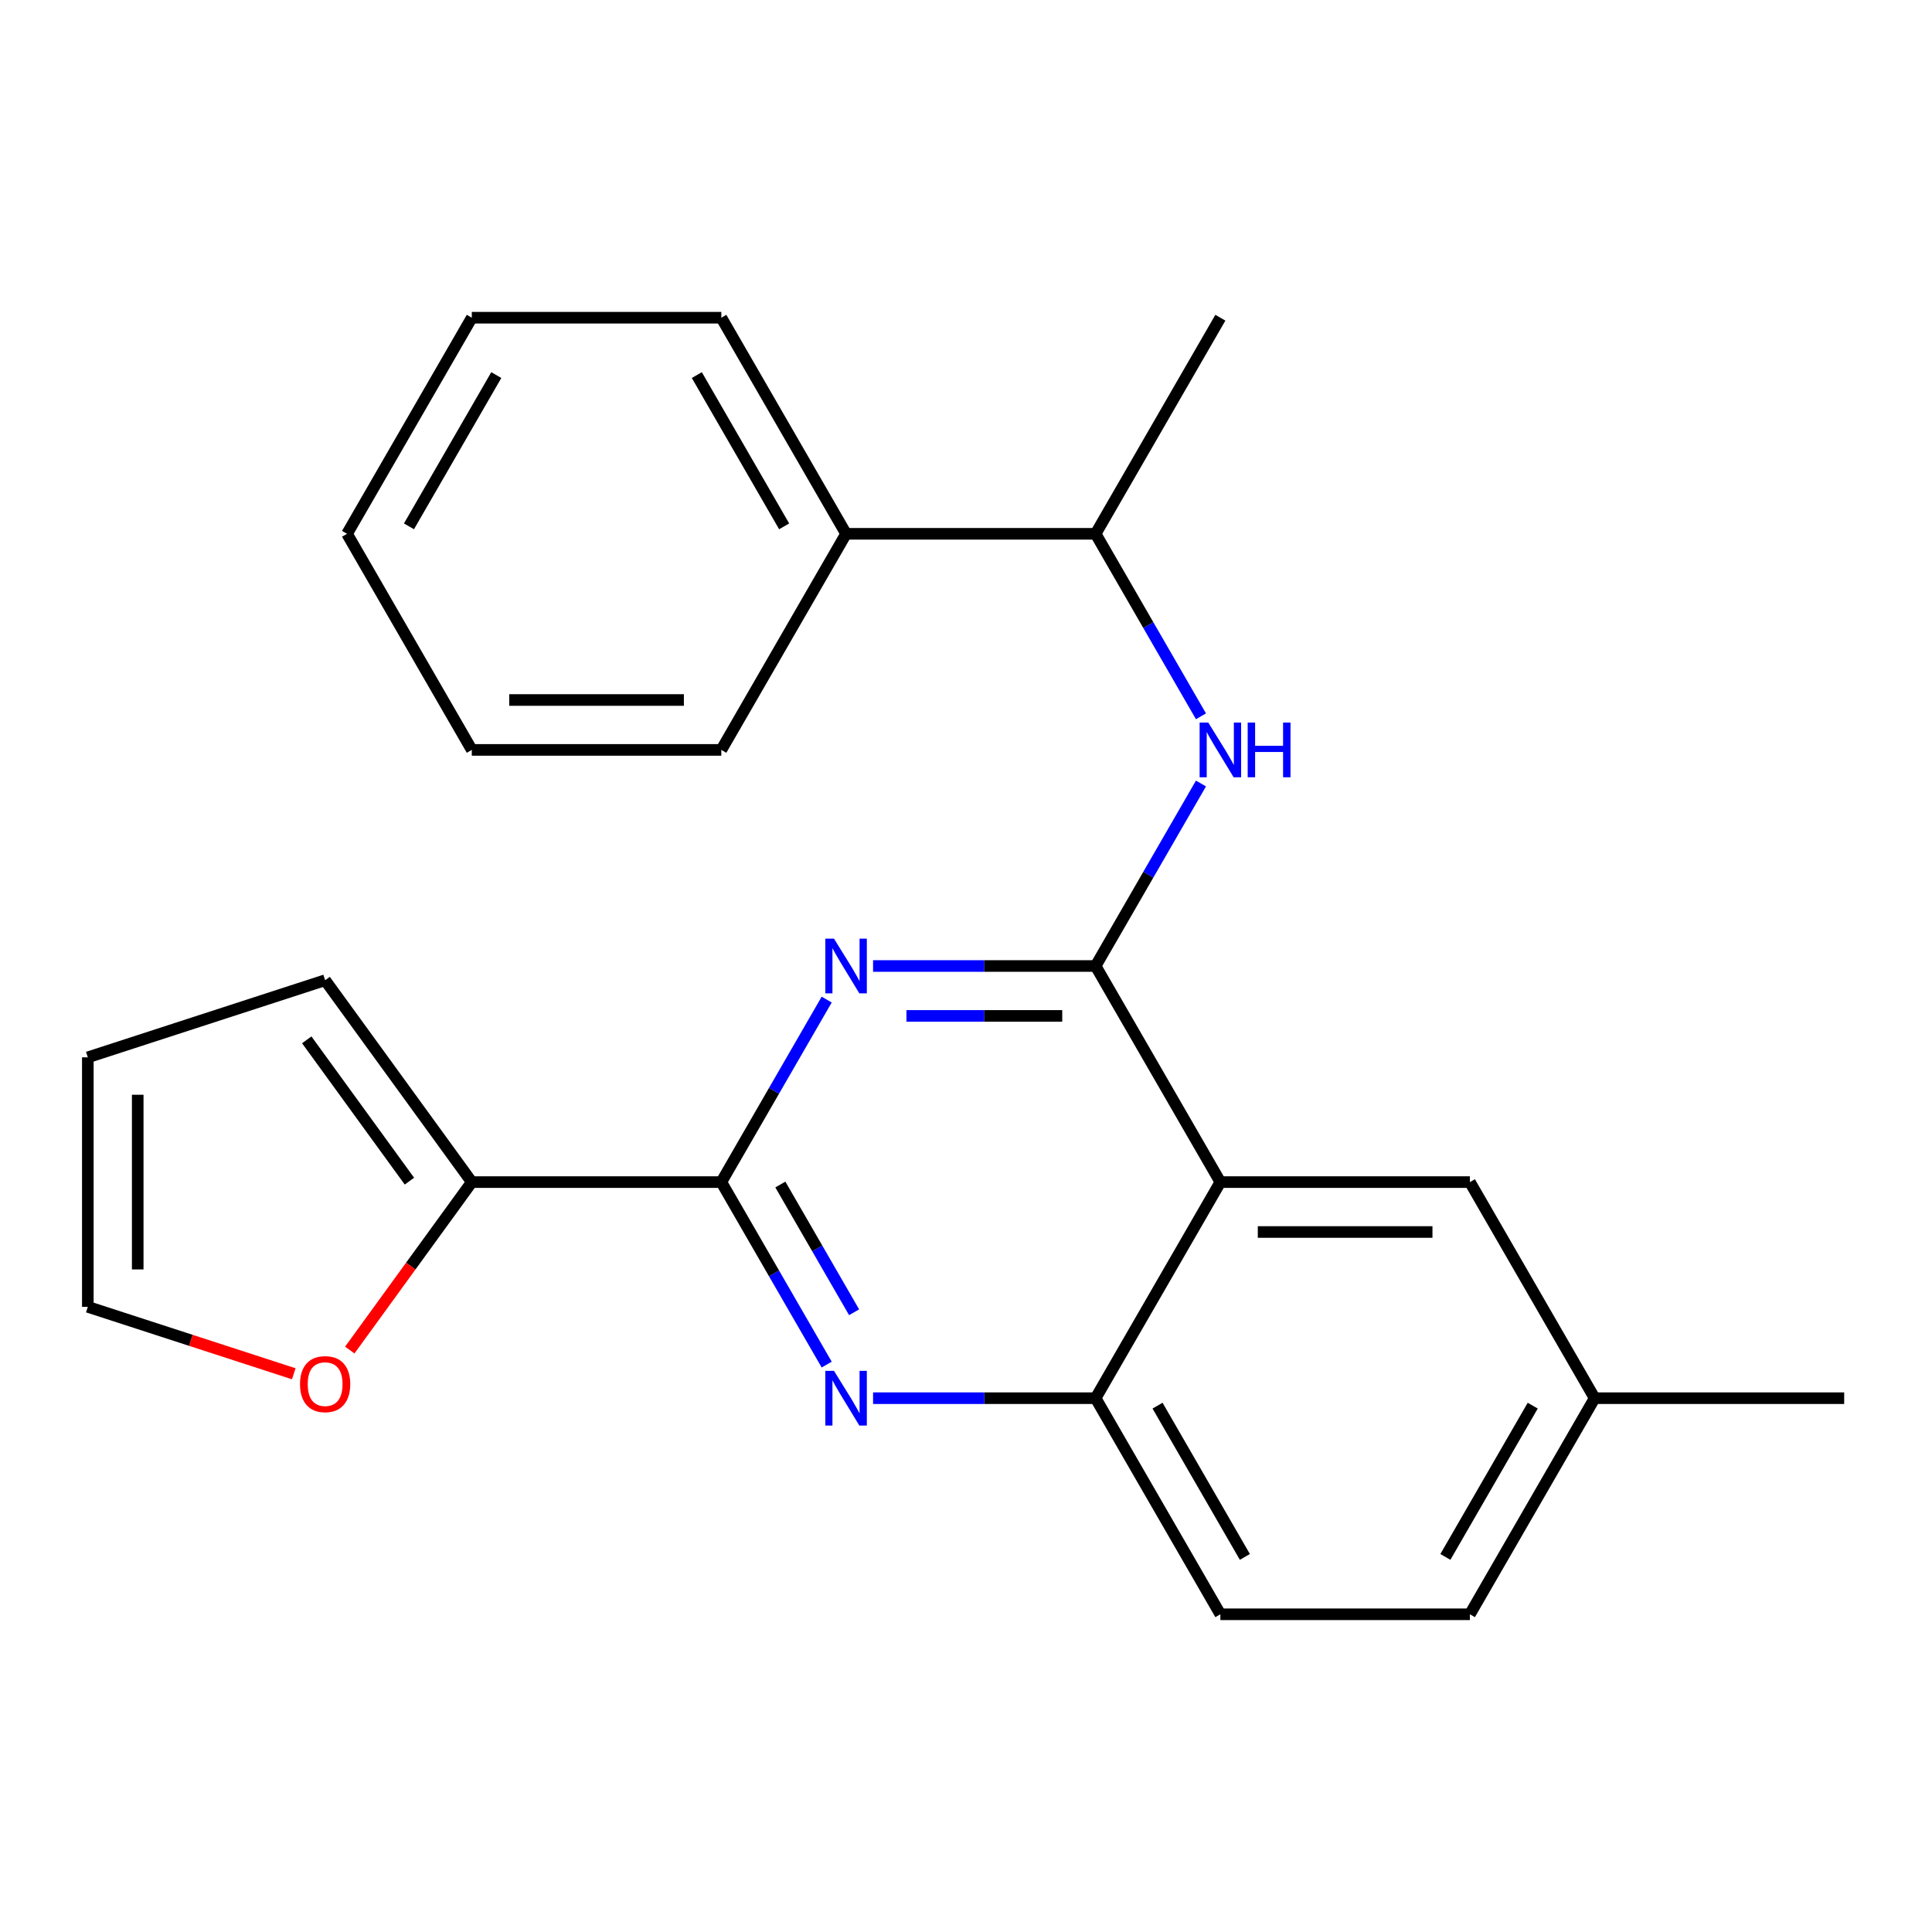 <?xml version='1.0' encoding='iso-8859-1'?>
<svg version='1.1' baseProfile='full'
              xmlns='http://www.w3.org/2000/svg'
                      xmlns:rdkit='http://www.rdkit.org/xml'
                      xmlns:xlink='http://www.w3.org/1999/xlink'
                  xml:space='preserve'
width='1000px' height='1000px' viewBox='0 0 1000 1000'>
<!-- END OF HEADER -->
<rect style='opacity:1.0;fill:#FFFFFF;stroke:none' width='1000' height='1000' x='0' y='0'> </rect>
<path class='bond-0' d='M 621.622,405.539 L 594.354,452.769' style='fill:none;fill-rule:evenodd;stroke:#0000FF;stroke-width:6px;stroke-linecap:butt;stroke-linejoin:miter;stroke-opacity:1' />
<path class='bond-0' d='M 594.354,452.769 L 567.085,500' style='fill:none;fill-rule:evenodd;stroke:#000000;stroke-width:6px;stroke-linecap:butt;stroke-linejoin:miter;stroke-opacity:1' />
<path class='bond-1' d='M 621.622,370.761 L 594.354,323.53' style='fill:none;fill-rule:evenodd;stroke:#0000FF;stroke-width:6px;stroke-linecap:butt;stroke-linejoin:miter;stroke-opacity:1' />
<path class='bond-1' d='M 594.354,323.53 L 567.085,276.3' style='fill:none;fill-rule:evenodd;stroke:#000000;stroke-width:6px;stroke-linecap:butt;stroke-linejoin:miter;stroke-opacity:1' />
<path class='bond-2' d='M 825.392,723.7 L 954.545,723.7' style='fill:none;fill-rule:evenodd;stroke:#000000;stroke-width:6px;stroke-linecap:butt;stroke-linejoin:miter;stroke-opacity:1' />
<path class='bond-3' d='M 825.392,723.7 L 760.815,835.551' style='fill:none;fill-rule:evenodd;stroke:#000000;stroke-width:6px;stroke-linecap:butt;stroke-linejoin:miter;stroke-opacity:1' />
<path class='bond-3' d='M 793.335,727.563 L 748.132,805.858' style='fill:none;fill-rule:evenodd;stroke:#000000;stroke-width:6px;stroke-linecap:butt;stroke-linejoin:miter;stroke-opacity:1' />
<path class='bond-4' d='M 825.392,723.7 L 760.815,611.85' style='fill:none;fill-rule:evenodd;stroke:#000000;stroke-width:6px;stroke-linecap:butt;stroke-linejoin:miter;stroke-opacity:1' />
<path class='bond-5' d='M 760.815,835.551 L 631.662,835.551' style='fill:none;fill-rule:evenodd;stroke:#000000;stroke-width:6px;stroke-linecap:butt;stroke-linejoin:miter;stroke-opacity:1' />
<path class='bond-6' d='M 631.662,835.551 L 567.085,723.7' style='fill:none;fill-rule:evenodd;stroke:#000000;stroke-width:6px;stroke-linecap:butt;stroke-linejoin:miter;stroke-opacity:1' />
<path class='bond-6' d='M 644.345,805.858 L 599.142,727.563' style='fill:none;fill-rule:evenodd;stroke:#000000;stroke-width:6px;stroke-linecap:butt;stroke-linejoin:miter;stroke-opacity:1' />
<path class='bond-7' d='M 760.815,611.85 L 631.662,611.85' style='fill:none;fill-rule:evenodd;stroke:#000000;stroke-width:6px;stroke-linecap:butt;stroke-linejoin:miter;stroke-opacity:1' />
<path class='bond-7' d='M 741.442,637.681 L 651.035,637.681' style='fill:none;fill-rule:evenodd;stroke:#000000;stroke-width:6px;stroke-linecap:butt;stroke-linejoin:miter;stroke-opacity:1' />
<path class='bond-8' d='M 631.662,611.85 L 567.085,723.7' style='fill:none;fill-rule:evenodd;stroke:#000000;stroke-width:6px;stroke-linecap:butt;stroke-linejoin:miter;stroke-opacity:1' />
<path class='bond-9' d='M 631.662,611.85 L 567.085,500' style='fill:none;fill-rule:evenodd;stroke:#000000;stroke-width:6px;stroke-linecap:butt;stroke-linejoin:miter;stroke-opacity:1' />
<path class='bond-10' d='M 567.085,723.7 L 509.493,723.7' style='fill:none;fill-rule:evenodd;stroke:#000000;stroke-width:6px;stroke-linecap:butt;stroke-linejoin:miter;stroke-opacity:1' />
<path class='bond-10' d='M 509.493,723.7 L 451.9,723.7' style='fill:none;fill-rule:evenodd;stroke:#0000FF;stroke-width:6px;stroke-linecap:butt;stroke-linejoin:miter;stroke-opacity:1' />
<path class='bond-11' d='M 427.892,706.312 L 400.623,659.081' style='fill:none;fill-rule:evenodd;stroke:#0000FF;stroke-width:6px;stroke-linecap:butt;stroke-linejoin:miter;stroke-opacity:1' />
<path class='bond-11' d='M 400.623,659.081 L 373.355,611.85' style='fill:none;fill-rule:evenodd;stroke:#000000;stroke-width:6px;stroke-linecap:butt;stroke-linejoin:miter;stroke-opacity:1' />
<path class='bond-11' d='M 442.082,679.227 L 422.993,646.166' style='fill:none;fill-rule:evenodd;stroke:#0000FF;stroke-width:6px;stroke-linecap:butt;stroke-linejoin:miter;stroke-opacity:1' />
<path class='bond-11' d='M 422.993,646.166 L 403.905,613.104' style='fill:none;fill-rule:evenodd;stroke:#000000;stroke-width:6px;stroke-linecap:butt;stroke-linejoin:miter;stroke-opacity:1' />
<path class='bond-12' d='M 373.355,611.85 L 400.623,564.62' style='fill:none;fill-rule:evenodd;stroke:#000000;stroke-width:6px;stroke-linecap:butt;stroke-linejoin:miter;stroke-opacity:1' />
<path class='bond-12' d='M 400.623,564.62 L 427.892,517.389' style='fill:none;fill-rule:evenodd;stroke:#0000FF;stroke-width:6px;stroke-linecap:butt;stroke-linejoin:miter;stroke-opacity:1' />
<path class='bond-13' d='M 373.355,611.85 L 244.201,611.85' style='fill:none;fill-rule:evenodd;stroke:#000000;stroke-width:6px;stroke-linecap:butt;stroke-linejoin:miter;stroke-opacity:1' />
<path class='bond-14' d='M 451.9,500 L 509.493,500' style='fill:none;fill-rule:evenodd;stroke:#0000FF;stroke-width:6px;stroke-linecap:butt;stroke-linejoin:miter;stroke-opacity:1' />
<path class='bond-14' d='M 509.493,500 L 567.085,500' style='fill:none;fill-rule:evenodd;stroke:#000000;stroke-width:6px;stroke-linecap:butt;stroke-linejoin:miter;stroke-opacity:1' />
<path class='bond-14' d='M 469.178,525.831 L 509.493,525.831' style='fill:none;fill-rule:evenodd;stroke:#0000FF;stroke-width:6px;stroke-linecap:butt;stroke-linejoin:miter;stroke-opacity:1' />
<path class='bond-14' d='M 509.493,525.831 L 549.807,525.831' style='fill:none;fill-rule:evenodd;stroke:#000000;stroke-width:6px;stroke-linecap:butt;stroke-linejoin:miter;stroke-opacity:1' />
<path class='bond-15' d='M 437.932,276.3 L 567.085,276.3' style='fill:none;fill-rule:evenodd;stroke:#000000;stroke-width:6px;stroke-linecap:butt;stroke-linejoin:miter;stroke-opacity:1' />
<path class='bond-16' d='M 437.932,276.3 L 373.355,164.449' style='fill:none;fill-rule:evenodd;stroke:#000000;stroke-width:6px;stroke-linecap:butt;stroke-linejoin:miter;stroke-opacity:1' />
<path class='bond-16' d='M 405.875,272.437 L 360.671,194.142' style='fill:none;fill-rule:evenodd;stroke:#000000;stroke-width:6px;stroke-linecap:butt;stroke-linejoin:miter;stroke-opacity:1' />
<path class='bond-17' d='M 437.932,276.3 L 373.355,388.15' style='fill:none;fill-rule:evenodd;stroke:#000000;stroke-width:6px;stroke-linecap:butt;stroke-linejoin:miter;stroke-opacity:1' />
<path class='bond-18' d='M 567.085,276.3 L 631.662,164.449' style='fill:none;fill-rule:evenodd;stroke:#000000;stroke-width:6px;stroke-linecap:butt;stroke-linejoin:miter;stroke-opacity:1' />
<path class='bond-19' d='M 373.355,164.449 L 244.201,164.449' style='fill:none;fill-rule:evenodd;stroke:#000000;stroke-width:6px;stroke-linecap:butt;stroke-linejoin:miter;stroke-opacity:1' />
<path class='bond-20' d='M 373.355,388.15 L 244.201,388.15' style='fill:none;fill-rule:evenodd;stroke:#000000;stroke-width:6px;stroke-linecap:butt;stroke-linejoin:miter;stroke-opacity:1' />
<path class='bond-20' d='M 353.982,362.319 L 263.574,362.319' style='fill:none;fill-rule:evenodd;stroke:#000000;stroke-width:6px;stroke-linecap:butt;stroke-linejoin:miter;stroke-opacity:1' />
<path class='bond-21' d='M 244.201,388.15 L 179.625,276.3' style='fill:none;fill-rule:evenodd;stroke:#000000;stroke-width:6px;stroke-linecap:butt;stroke-linejoin:miter;stroke-opacity:1' />
<path class='bond-22' d='M 244.201,164.449 L 179.625,276.3' style='fill:none;fill-rule:evenodd;stroke:#000000;stroke-width:6px;stroke-linecap:butt;stroke-linejoin:miter;stroke-opacity:1' />
<path class='bond-22' d='M 256.885,194.142 L 211.681,272.437' style='fill:none;fill-rule:evenodd;stroke:#000000;stroke-width:6px;stroke-linecap:butt;stroke-linejoin:miter;stroke-opacity:1' />
<path class='bond-23' d='M 244.201,611.85 L 212.619,655.319' style='fill:none;fill-rule:evenodd;stroke:#000000;stroke-width:6px;stroke-linecap:butt;stroke-linejoin:miter;stroke-opacity:1' />
<path class='bond-23' d='M 212.619,655.319 L 181.037,698.789' style='fill:none;fill-rule:evenodd;stroke:#FF0000;stroke-width:6px;stroke-linecap:butt;stroke-linejoin:miter;stroke-opacity:1' />
<path class='bond-24' d='M 244.201,611.85 L 168.287,507.363' style='fill:none;fill-rule:evenodd;stroke:#000000;stroke-width:6px;stroke-linecap:butt;stroke-linejoin:miter;stroke-opacity:1' />
<path class='bond-24' d='M 211.917,611.36 L 158.777,538.219' style='fill:none;fill-rule:evenodd;stroke:#000000;stroke-width:6px;stroke-linecap:butt;stroke-linejoin:miter;stroke-opacity:1' />
<path class='bond-25' d='M 152.058,711.064 L 98.756,693.746' style='fill:none;fill-rule:evenodd;stroke:#FF0000;stroke-width:6px;stroke-linecap:butt;stroke-linejoin:miter;stroke-opacity:1' />
<path class='bond-25' d='M 98.756,693.746 L 45.455,676.427' style='fill:none;fill-rule:evenodd;stroke:#000000;stroke-width:6px;stroke-linecap:butt;stroke-linejoin:miter;stroke-opacity:1' />
<path class='bond-26' d='M 168.287,507.363 L 45.455,547.273' style='fill:none;fill-rule:evenodd;stroke:#000000;stroke-width:6px;stroke-linecap:butt;stroke-linejoin:miter;stroke-opacity:1' />
<path class='bond-27' d='M 45.455,676.427 L 45.455,547.273' style='fill:none;fill-rule:evenodd;stroke:#000000;stroke-width:6px;stroke-linecap:butt;stroke-linejoin:miter;stroke-opacity:1' />
<path class='bond-27' d='M 71.285,657.054 L 71.285,566.646' style='fill:none;fill-rule:evenodd;stroke:#000000;stroke-width:6px;stroke-linecap:butt;stroke-linejoin:miter;stroke-opacity:1' />
<path  class='atom-0' d='M 625.402 373.99
L 634.682 388.99
Q 635.602 390.47, 637.082 393.15
Q 638.562 395.83, 638.642 395.99
L 638.642 373.99
L 642.402 373.99
L 642.402 402.31
L 638.522 402.31
L 628.562 385.91
Q 627.402 383.99, 626.162 381.79
Q 624.962 379.59, 624.602 378.91
L 624.602 402.31
L 620.922 402.31
L 620.922 373.99
L 625.402 373.99
' fill='#0000FF'/>
<path  class='atom-0' d='M 645.802 373.99
L 649.642 373.99
L 649.642 386.03
L 664.122 386.03
L 664.122 373.99
L 667.962 373.99
L 667.962 402.31
L 664.122 402.31
L 664.122 389.23
L 649.642 389.23
L 649.642 402.31
L 645.802 402.31
L 645.802 373.99
' fill='#0000FF'/>
<path  class='atom-7' d='M 431.672 709.54
L 440.952 724.54
Q 441.872 726.02, 443.352 728.7
Q 444.832 731.38, 444.912 731.54
L 444.912 709.54
L 448.672 709.54
L 448.672 737.86
L 444.792 737.86
L 434.832 721.46
Q 433.672 719.54, 432.432 717.34
Q 431.232 715.14, 430.872 714.46
L 430.872 737.86
L 427.192 737.86
L 427.192 709.54
L 431.672 709.54
' fill='#0000FF'/>
<path  class='atom-9' d='M 431.672 485.84
L 440.952 500.84
Q 441.872 502.32, 443.352 505
Q 444.832 507.68, 444.912 507.84
L 444.912 485.84
L 448.672 485.84
L 448.672 514.16
L 444.792 514.16
L 434.832 497.76
Q 433.672 495.84, 432.432 493.64
Q 431.232 491.44, 430.872 490.76
L 430.872 514.16
L 427.192 514.16
L 427.192 485.84
L 431.672 485.84
' fill='#0000FF'/>
<path  class='atom-20' d='M 155.287 716.418
Q 155.287 709.618, 158.647 705.818
Q 162.007 702.018, 168.287 702.018
Q 174.567 702.018, 177.927 705.818
Q 181.287 709.618, 181.287 716.418
Q 181.287 723.298, 177.887 727.218
Q 174.487 731.098, 168.287 731.098
Q 162.047 731.098, 158.647 727.218
Q 155.287 723.338, 155.287 716.418
M 168.287 727.898
Q 172.607 727.898, 174.927 725.018
Q 177.287 722.098, 177.287 716.418
Q 177.287 710.858, 174.927 708.058
Q 172.607 705.218, 168.287 705.218
Q 163.967 705.218, 161.607 708.018
Q 159.287 710.818, 159.287 716.418
Q 159.287 722.138, 161.607 725.018
Q 163.967 727.898, 168.287 727.898
' fill='#FF0000'/>
</svg>
